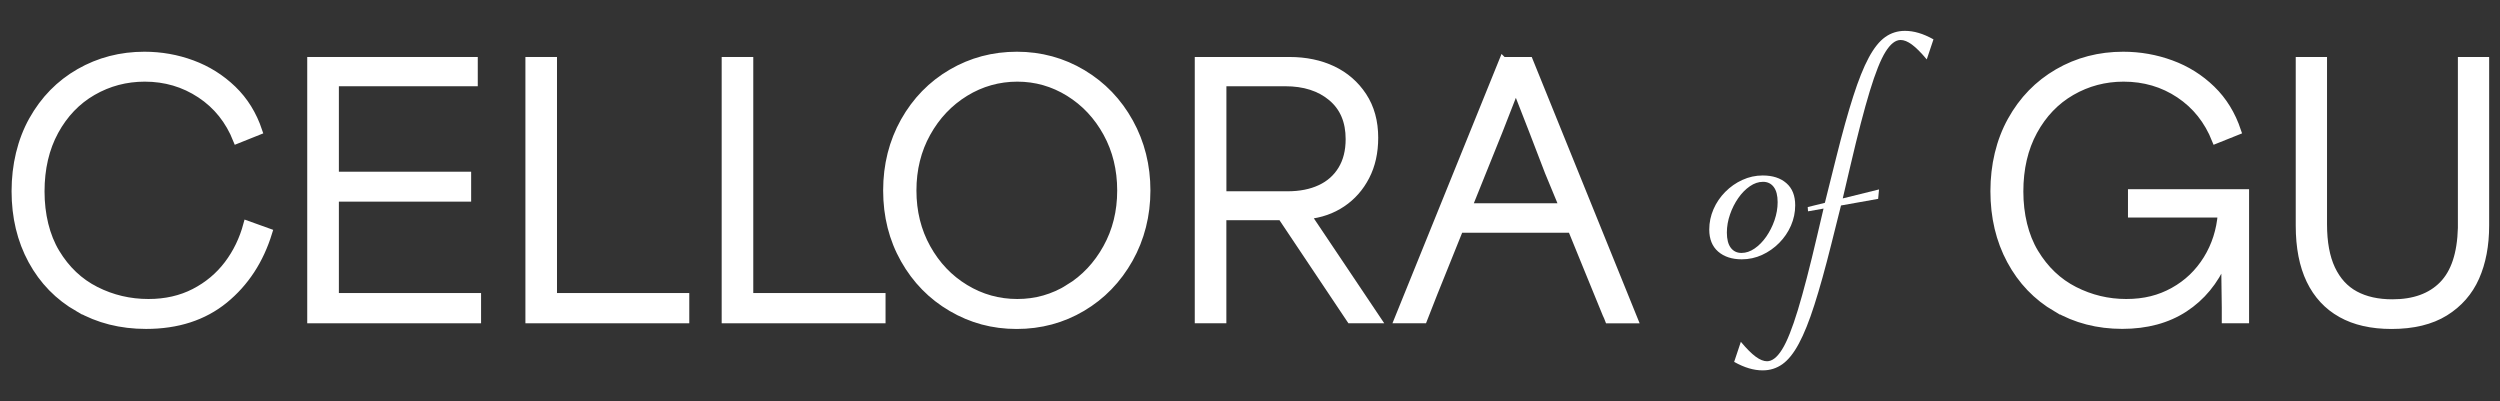 <svg  viewBox="0 0 162 26" fill="none" xmlns="http://www.w3.org/2000/svg">
<rect x="0" y="0" width="162" height="26" fill="#333333" stroke="none"/>
<path d="M5.083 19.96C3.795 19.222 2.793 18.197 2.074 16.876C1.359 15.559 1 14.062 1 12.388C1 10.714 1.374 9.121 2.118 7.789C2.862 6.457 3.873 5.426 5.147 4.696C6.421 3.966 7.826 3.602 9.358 3.602C10.432 3.602 11.463 3.784 12.45 4.149C13.438 4.514 14.312 5.061 15.071 5.791C15.83 6.521 16.389 7.424 16.748 8.498L15.352 9.057C14.851 7.798 14.063 6.813 12.989 6.104C11.915 5.394 10.713 5.041 9.381 5.041C8.164 5.041 7.038 5.339 6.007 5.933C4.976 6.526 4.157 7.384 3.548 8.498C2.94 9.616 2.636 10.919 2.636 12.408C2.636 13.896 2.966 15.295 3.624 16.381C4.281 17.47 5.141 18.284 6.201 18.819C7.261 19.355 8.399 19.625 9.618 19.625C10.736 19.625 11.729 19.399 12.604 18.947C13.478 18.495 14.199 17.89 14.773 17.131C15.346 16.372 15.76 15.512 16.018 14.554L17.394 15.049C16.835 16.868 15.882 18.324 14.535 19.422C13.189 20.516 11.498 21.064 9.465 21.064C7.831 21.064 6.372 20.696 5.083 19.957V19.96Z" fill="white"/>
<path d="M30.709 3.943V5.339H21.709V11.377H30.28V12.816H21.709V19.239H30.923V20.699H20.159V3.943H30.709Z" fill="white"/>
<path d="M34.297 3.943H35.843V19.239H44.415V20.699H34.297V3.943Z" fill="white"/>
<path d="M47.015 3.943H48.562V19.239H57.133V20.699H47.015V3.943Z" fill="white"/>
<path d="M61.666 19.937C60.377 19.184 59.358 18.145 58.605 16.813C57.852 15.48 57.478 13.992 57.478 12.344C57.478 10.697 57.855 9.205 58.605 7.864C59.358 6.526 60.377 5.481 61.666 4.728C62.954 3.975 64.365 3.602 65.897 3.602C67.428 3.602 68.862 3.99 70.15 4.763C71.439 5.536 72.453 6.593 73.191 7.931C73.93 9.269 74.297 10.743 74.297 12.344C74.297 13.946 73.921 15.443 73.171 16.781C72.418 18.119 71.401 19.17 70.121 19.928C68.839 20.687 67.425 21.067 65.879 21.067C64.333 21.067 62.957 20.69 61.669 19.94L61.666 19.937ZM69.261 18.68C70.287 18.049 71.106 17.18 71.72 16.071C72.337 14.962 72.644 13.72 72.644 12.344C72.644 10.969 72.34 9.726 71.732 8.617C71.124 7.508 70.304 6.634 69.273 5.996C68.242 5.359 67.124 5.041 65.922 5.041C64.721 5.041 63.577 5.359 62.54 5.996C61.501 6.634 60.675 7.508 60.058 8.617C59.441 9.726 59.135 10.969 59.135 12.344C59.135 13.72 59.441 14.962 60.058 16.071C60.675 17.18 61.501 18.052 62.54 18.68C63.577 19.312 64.706 19.625 65.922 19.625C67.139 19.625 68.239 19.309 69.264 18.68H69.261Z" fill="white"/>
<path d="M77.671 3.943H83.559C84.604 3.943 85.537 4.137 86.35 4.522C87.167 4.91 87.821 5.478 88.317 6.231C88.812 6.984 89.058 7.882 89.058 8.927C89.058 9.871 88.873 10.708 88.499 11.429C88.125 12.153 87.616 12.732 86.964 13.169C86.313 13.607 85.566 13.867 84.72 13.954V13.975C85.493 15.121 86.266 16.274 87.04 17.432C87.813 18.579 88.542 19.665 89.232 20.699H87.511L83.043 14.018H79.218V20.699H77.671V3.943ZM81.346 12.645H83.431C84.248 12.645 84.957 12.506 85.557 12.225C86.159 11.947 86.622 11.533 86.953 10.989C87.283 10.444 87.448 9.787 87.448 9.014C87.448 7.853 87.066 6.952 86.298 6.306C85.531 5.66 84.526 5.339 83.281 5.339H79.221V12.642H81.346V12.645Z" fill="white"/>
<path d="M97.392 3.944H99.089L105.877 20.7H104.244C104.201 20.584 104.151 20.471 104.093 20.355C103.578 19.11 103.199 18.183 102.955 17.572C102.712 16.964 102.339 16.052 101.838 14.833H94.578C94.048 16.165 93.651 17.152 93.385 17.798C93.118 18.444 92.736 19.408 92.235 20.697H90.602L97.389 3.941L97.392 3.944ZM98.229 13.42H101.279C101.351 13.547 101.041 12.788 100.355 11.143C99.912 9.982 99.567 9.087 99.324 8.459C99.081 7.828 98.722 6.913 98.25 5.708H98.206C97.847 6.626 97.491 7.541 97.132 8.459C96.472 10.107 95.805 11.76 95.134 13.422H98.226L98.229 13.42Z" fill="white"/>
<path d="M5.083 19.96C3.795 19.222 2.793 18.197 2.074 16.876C1.359 15.559 1 14.062 1 12.388C1 10.714 1.374 9.121 2.118 7.789C2.862 6.457 3.873 5.426 5.147 4.696C6.421 3.966 7.826 3.602 9.358 3.602C10.432 3.602 11.463 3.784 12.45 4.149C13.438 4.514 14.312 5.061 15.071 5.791C15.83 6.521 16.389 7.424 16.748 8.498L15.352 9.057C14.851 7.798 14.063 6.813 12.989 6.104C11.915 5.394 10.713 5.041 9.381 5.041C8.164 5.041 7.038 5.339 6.007 5.933C4.976 6.526 4.157 7.384 3.548 8.498C2.94 9.616 2.636 10.919 2.636 12.408C2.636 13.896 2.966 15.295 3.624 16.381C4.281 17.47 5.141 18.284 6.201 18.819C7.261 19.355 8.399 19.625 9.618 19.625C10.736 19.625 11.729 19.399 12.604 18.947C13.478 18.495 14.199 17.89 14.773 17.131C15.346 16.372 15.76 15.512 16.018 14.554L17.394 15.049C16.835 16.868 15.882 18.324 14.535 19.422C13.189 20.516 11.498 21.064 9.465 21.064C7.831 21.064 6.372 20.696 5.083 19.957V19.96Z" stroke="white" stroke-width="0.5"/>
<path d="M30.709 3.943V5.339H21.709V11.377H30.28V12.816H21.709V19.239H30.923V20.699H20.159V3.943H30.709Z" stroke="white" stroke-width="0.5"/>
<path d="M34.297 3.943H35.843V19.239H44.415V20.699H34.297V3.943Z" stroke="white" stroke-width="0.5"/>
<path d="M47.015 3.943H48.562V19.239H57.133V20.699H47.015V3.943Z" stroke="white" stroke-width="0.5"/>
<path d="M61.666 19.937C60.377 19.184 59.358 18.145 58.605 16.813C57.852 15.48 57.478 13.992 57.478 12.344C57.478 10.697 57.855 9.205 58.605 7.864C59.358 6.526 60.377 5.481 61.666 4.728C62.954 3.975 64.365 3.602 65.897 3.602C67.428 3.602 68.862 3.99 70.15 4.763C71.439 5.536 72.453 6.593 73.191 7.931C73.93 9.269 74.297 10.743 74.297 12.344C74.297 13.946 73.921 15.443 73.171 16.781C72.418 18.119 71.401 19.17 70.121 19.928C68.839 20.687 67.425 21.067 65.879 21.067C64.333 21.067 62.957 20.69 61.669 19.94L61.666 19.937ZM69.261 18.68C70.287 18.049 71.106 17.18 71.72 16.071C72.337 14.962 72.644 13.72 72.644 12.344C72.644 10.969 72.34 9.726 71.732 8.617C71.124 7.508 70.304 6.634 69.273 5.996C68.242 5.359 67.124 5.041 65.922 5.041C64.721 5.041 63.577 5.359 62.54 5.996C61.501 6.634 60.675 7.508 60.058 8.617C59.441 9.726 59.135 10.969 59.135 12.344C59.135 13.72 59.441 14.962 60.058 16.071C60.675 17.18 61.501 18.052 62.54 18.68C63.577 19.312 64.706 19.625 65.922 19.625C67.139 19.625 68.239 19.309 69.264 18.68H69.261Z" stroke="white" stroke-width="0.5"/>
<path d="M77.671 3.943H83.559C84.604 3.943 85.537 4.137 86.35 4.522C87.167 4.91 87.821 5.478 88.317 6.231C88.812 6.984 89.058 7.882 89.058 8.927C89.058 9.871 88.873 10.708 88.499 11.429C88.125 12.153 87.616 12.732 86.964 13.169C86.313 13.607 85.566 13.867 84.72 13.954V13.975C85.493 15.121 86.266 16.274 87.04 17.432C87.813 18.579 88.542 19.665 89.232 20.699H87.511L83.043 14.018H79.218V20.699H77.671V3.943ZM81.346 12.645H83.431C84.248 12.645 84.957 12.506 85.557 12.225C86.159 11.947 86.622 11.533 86.953 10.989C87.283 10.444 87.448 9.787 87.448 9.014C87.448 7.853 87.066 6.952 86.298 6.306C85.531 5.66 84.526 5.339 83.281 5.339H79.221V12.642H81.346V12.645Z" stroke="white" stroke-width="0.5"/>
<path d="M97.392 3.944H99.089L105.877 20.7H104.244C104.201 20.584 104.151 20.471 104.093 20.355C103.578 19.11 103.199 18.183 102.955 17.572C102.712 16.964 102.339 16.052 101.838 14.833H94.578C94.048 16.165 93.651 17.152 93.385 17.798C93.118 18.444 92.736 19.408 92.235 20.697H90.602L97.389 3.941L97.392 3.944ZM98.229 13.42H101.279C101.351 13.547 101.041 12.788 100.355 11.143C99.912 9.982 99.567 9.087 99.324 8.459C99.081 7.828 98.722 6.913 98.25 5.708H98.206C97.847 6.626 97.491 7.541 97.132 8.459C96.472 10.107 95.805 11.76 95.134 13.422H98.226L98.229 13.42Z" stroke="white" stroke-width="0.5"/>
<path d="M133.246 19.96C131.986 19.222 131.002 18.197 130.292 16.876C129.583 15.559 129.229 14.062 129.229 12.388C129.229 10.714 129.597 9.144 130.336 7.812C131.074 6.48 132.079 5.446 133.353 4.708C134.627 3.969 136.038 3.602 137.584 3.602C138.658 3.602 139.692 3.784 140.688 4.149C141.685 4.514 142.556 5.061 143.309 5.791C144.062 6.521 144.615 7.424 144.974 8.498L143.579 9.057C143.078 7.798 142.293 6.813 141.227 6.104C140.161 5.394 138.954 5.041 137.607 5.041C136.391 5.041 135.265 5.339 134.234 5.933C133.203 6.526 132.383 7.384 131.775 8.498C131.167 9.616 130.863 10.919 130.863 12.408C130.863 13.896 131.193 15.295 131.85 16.381C132.508 17.47 133.365 18.284 134.416 18.819C135.47 19.355 136.588 19.625 137.778 19.625C138.968 19.625 139.947 19.375 140.851 18.872C141.754 18.371 142.475 17.678 143.02 16.798C143.564 15.918 143.88 14.933 143.964 13.844H138.143V12.512H145.49V20.696H144.221V19.943C144.207 19.271 144.201 18.759 144.201 18.408C144.201 18.058 144.193 17.56 144.181 16.914H144.074C143.5 18.232 142.658 19.251 141.549 19.975C140.439 20.699 139.096 21.061 137.52 21.061C135.945 21.061 134.506 20.693 133.246 19.955V19.96Z" fill="white"/>
<path d="M151.711 20.325C150.83 19.83 150.161 19.109 149.701 18.156C149.243 17.203 149.014 16.025 149.014 14.623V3.943H150.541V14.533C150.541 15.709 150.72 16.674 151.076 17.432C151.435 18.191 151.945 18.75 152.611 19.109C153.277 19.468 154.082 19.645 155.029 19.645C156.434 19.645 157.523 19.251 158.296 18.463C159.069 17.675 159.477 16.445 159.521 14.768V3.943H161.047V14.62C161.047 15.895 160.835 17.009 160.413 17.962C159.99 18.915 159.327 19.671 158.426 20.23C157.523 20.788 156.37 21.067 154.968 21.067C153.68 21.067 152.594 20.82 151.713 20.325H151.711Z" fill="white"/>
<path d="M133.246 19.96C131.986 19.222 131.002 18.197 130.292 16.876C129.583 15.559 129.229 14.062 129.229 12.388C129.229 10.714 129.597 9.144 130.336 7.812C131.074 6.48 132.079 5.446 133.353 4.708C134.627 3.969 136.038 3.602 137.584 3.602C138.658 3.602 139.692 3.784 140.688 4.149C141.685 4.514 142.556 5.061 143.309 5.791C144.062 6.521 144.615 7.424 144.974 8.498L143.579 9.057C143.078 7.798 142.293 6.813 141.227 6.104C140.161 5.394 138.954 5.041 137.607 5.041C136.391 5.041 135.265 5.339 134.234 5.933C133.203 6.526 132.383 7.384 131.775 8.498C131.167 9.616 130.863 10.919 130.863 12.408C130.863 13.896 131.193 15.295 131.85 16.381C132.508 17.47 133.365 18.284 134.416 18.819C135.47 19.355 136.588 19.625 137.778 19.625C138.968 19.625 139.947 19.375 140.851 18.872C141.754 18.371 142.475 17.678 143.02 16.798C143.564 15.918 143.88 14.933 143.964 13.844H138.143V12.512H145.49V20.696H144.221V19.943C144.207 19.271 144.201 18.759 144.201 18.408C144.201 18.058 144.193 17.56 144.181 16.914H144.074C143.5 18.232 142.658 19.251 141.549 19.975C140.439 20.699 139.096 21.061 137.52 21.061C135.945 21.061 134.506 20.693 133.246 19.955V19.96Z" stroke="white" stroke-width="0.5"/>
<path d="M151.711 20.325C150.83 19.83 150.161 19.109 149.701 18.156C149.243 17.203 149.014 16.025 149.014 14.623V3.943H150.541V14.533C150.541 15.709 150.72 16.674 151.076 17.432C151.435 18.191 151.945 18.75 152.611 19.109C153.277 19.468 154.082 19.645 155.029 19.645C156.434 19.645 157.523 19.251 158.296 18.463C159.069 17.675 159.477 16.445 159.521 14.768V3.943H161.047V14.62C161.047 15.895 160.835 17.009 160.413 17.962C159.99 18.915 159.327 19.671 158.426 20.23C157.523 20.788 156.37 21.067 154.968 21.067C153.68 21.067 152.594 20.82 151.713 20.325H151.711Z" stroke="white" stroke-width="0.5"/>
<path d="M110.76 14.872C110.76 14.412 110.853 13.975 111.035 13.555C111.218 13.135 111.472 12.761 111.797 12.434C112.121 12.107 112.492 11.846 112.909 11.658C113.326 11.467 113.763 11.371 114.223 11.371C114.866 11.371 115.379 11.536 115.758 11.869C116.138 12.199 116.329 12.677 116.329 13.303C116.329 13.763 116.236 14.2 116.054 14.62C115.871 15.04 115.616 15.414 115.292 15.741C114.968 16.068 114.597 16.329 114.186 16.517C113.772 16.708 113.332 16.804 112.868 16.804C112.231 16.804 111.721 16.636 111.336 16.303C110.951 15.967 110.76 15.492 110.76 14.875V14.872ZM114.939 12.118C114.771 11.895 114.539 11.782 114.244 11.782C113.948 11.782 113.67 11.878 113.392 12.069C113.114 12.26 112.862 12.515 112.639 12.836C112.416 13.158 112.237 13.511 112.104 13.899C111.97 14.287 111.901 14.678 111.901 15.069C111.901 15.504 111.985 15.831 112.153 16.054C112.321 16.277 112.553 16.39 112.848 16.39C113.143 16.39 113.421 16.294 113.699 16.103C113.977 15.912 114.229 15.657 114.452 15.336C114.675 15.014 114.855 14.661 114.988 14.273C115.121 13.885 115.191 13.497 115.191 13.103C115.191 12.668 115.107 12.341 114.939 12.118Z" fill="white"/>
<path d="M124.324 2.133C124.023 2.043 123.728 2 123.438 2C122.966 2 122.54 2.133 122.164 2.4C121.788 2.666 121.431 3.109 121.095 3.735C120.76 4.357 120.424 5.197 120.088 6.248C119.749 7.302 119.384 8.614 118.99 10.19L118.252 13.143L117.14 13.418L117.16 13.694L118.159 13.517H118.165L117.751 15.28C117.279 17.302 116.862 18.906 116.5 20.093C116.138 21.281 115.799 22.132 115.48 22.642C115.162 23.154 114.835 23.409 114.502 23.409C114.284 23.409 114.041 23.311 113.772 23.114C113.502 22.917 113.181 22.596 112.807 22.149L112.373 23.45C112.715 23.641 113.036 23.78 113.337 23.867C113.639 23.957 113.934 24 114.224 24C114.696 24 115.121 23.867 115.498 23.6C115.874 23.334 116.23 22.891 116.566 22.265C116.902 21.643 117.238 20.803 117.574 19.752C117.913 18.698 118.278 17.386 118.672 15.81L119.297 13.314H119.303L121.704 12.886L121.761 12.275L119.41 12.857L119.911 10.72C120.383 8.698 120.8 7.094 121.162 5.907C121.524 4.719 121.863 3.868 122.181 3.358C122.5 2.846 122.827 2.591 123.16 2.591C123.377 2.591 123.621 2.689 123.89 2.886C124.159 3.083 124.481 3.405 124.854 3.85L125.289 2.55C124.947 2.359 124.626 2.22 124.324 2.133Z" fill="white"/>
</svg>
